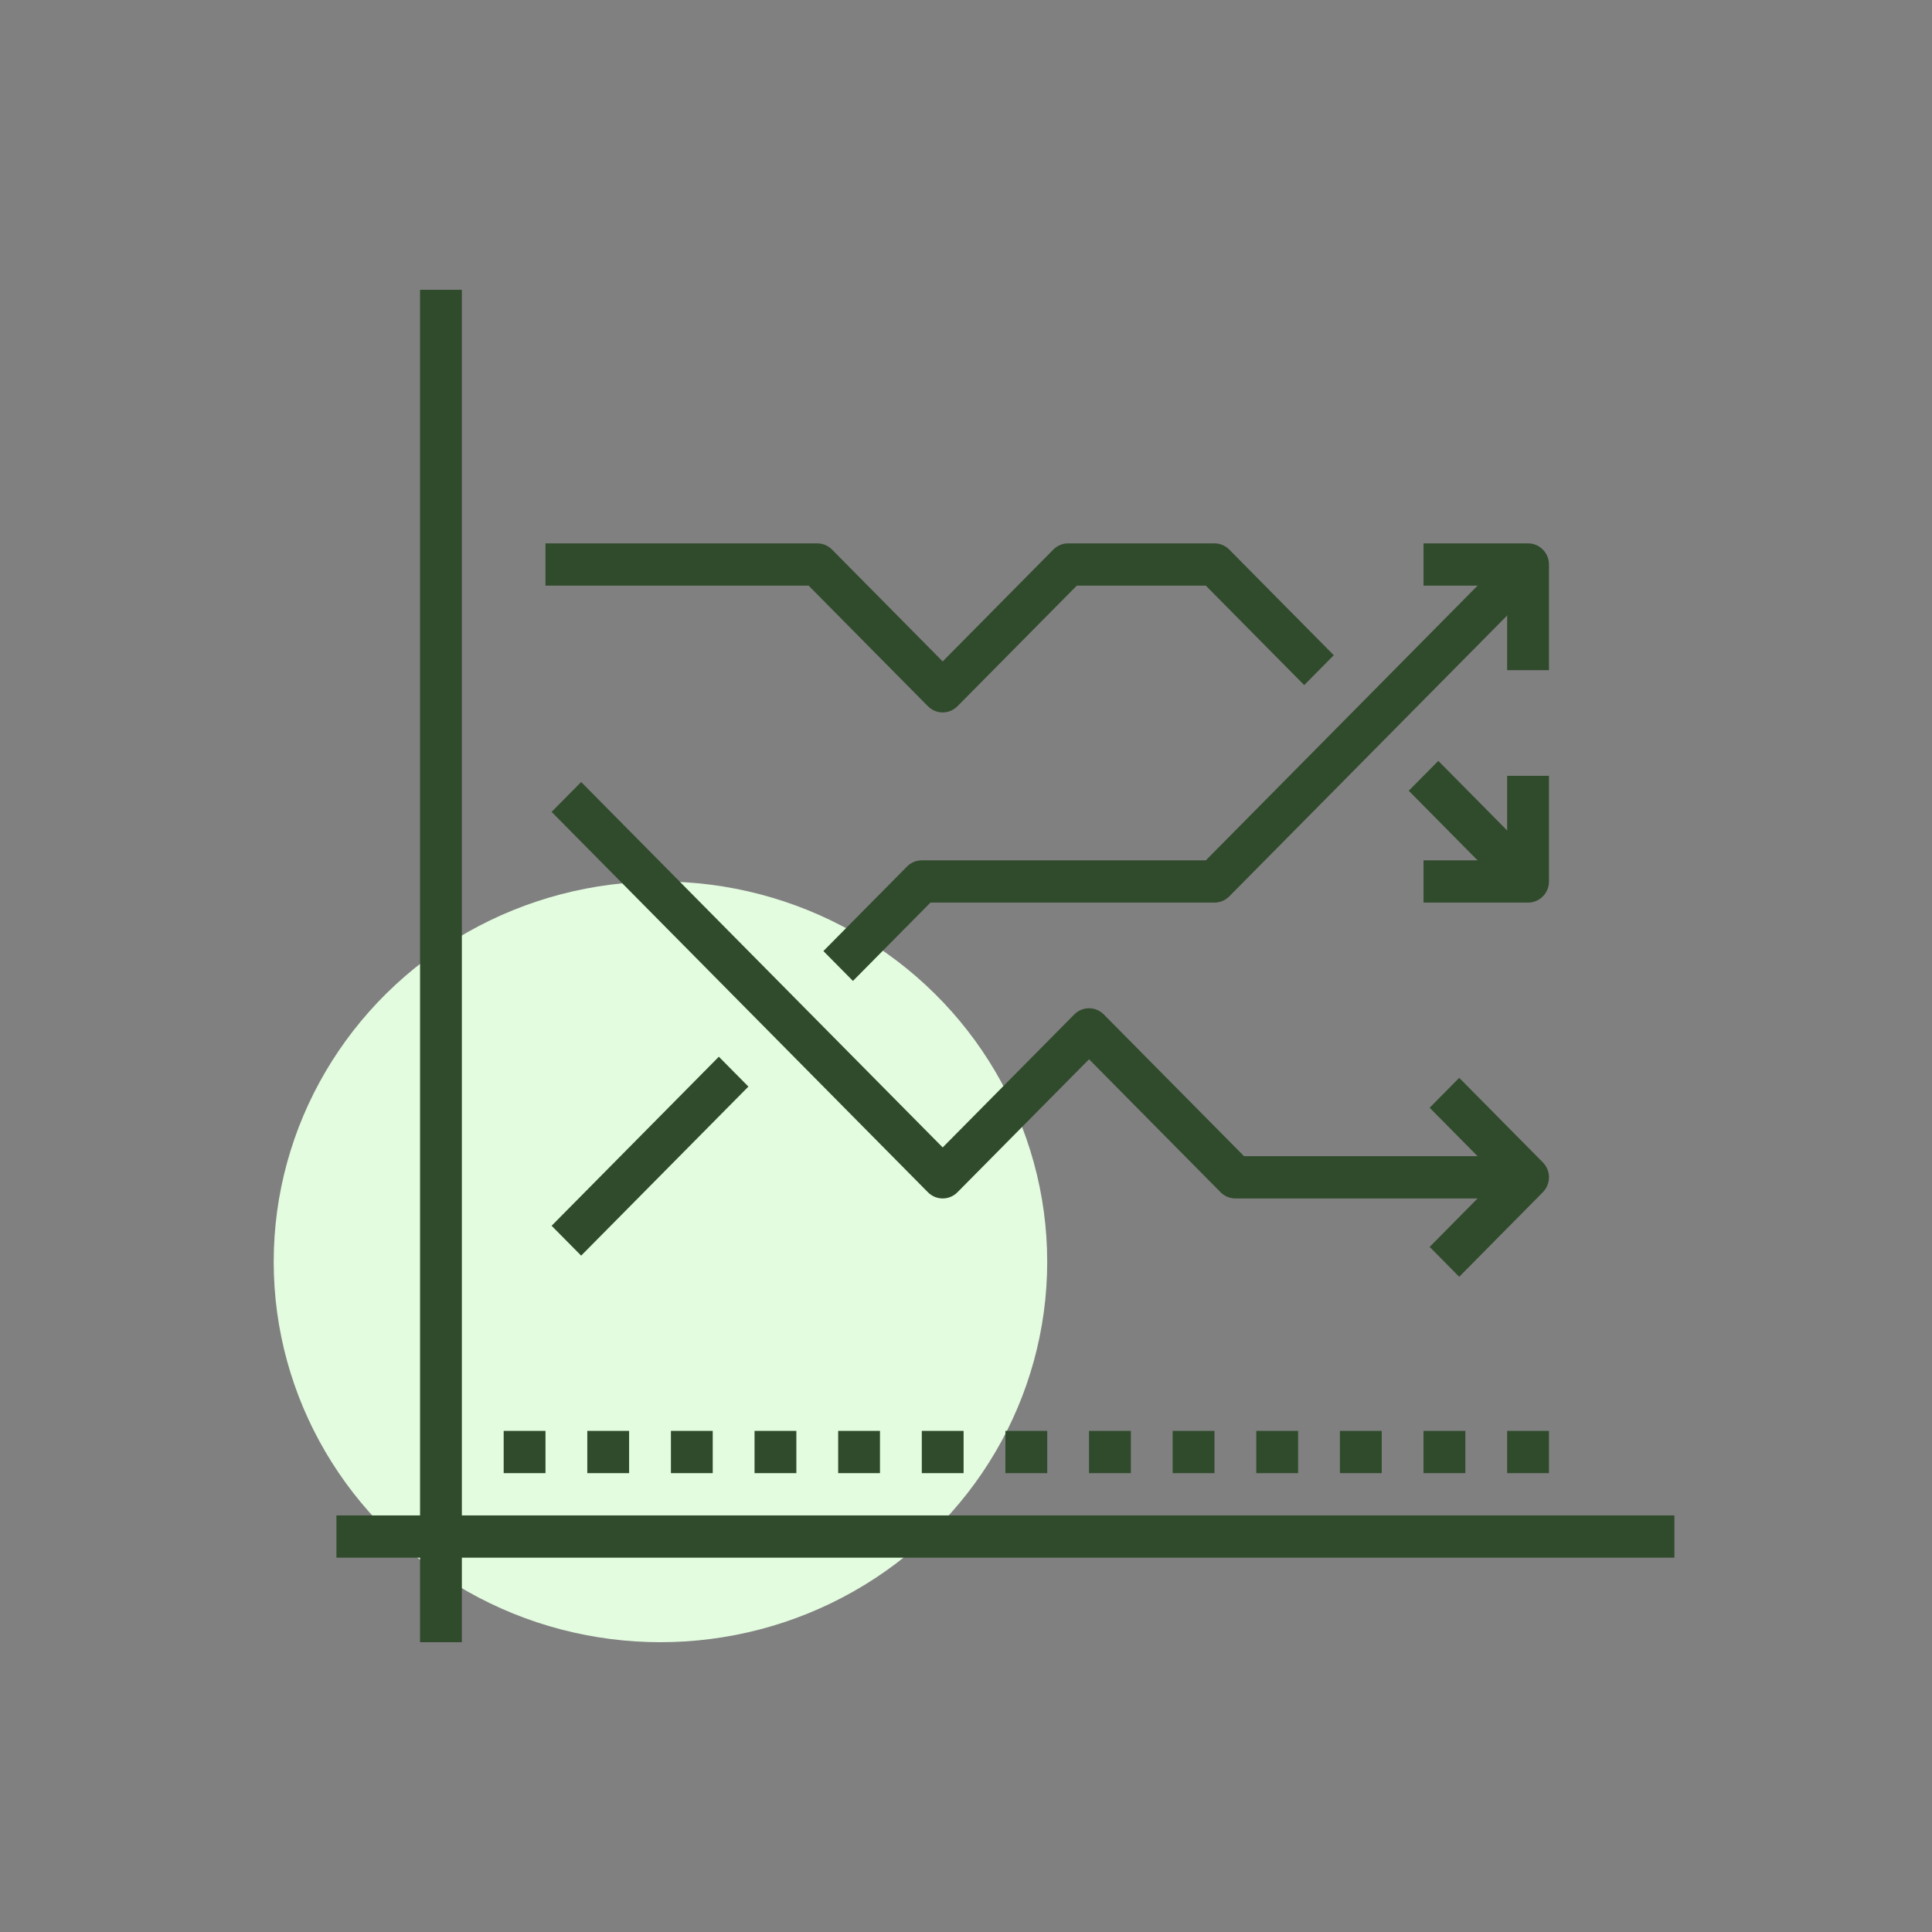 <?xml version="1.0" encoding="UTF-8"?> <svg xmlns="http://www.w3.org/2000/svg" width="120" height="120" viewBox="0 0 120 120"><rect x="0" y="0" width="120" height="120" fill="#808080" stroke="none"/><g fill="none" fill-rule="evenodd" transform="translate(17 18)"><ellipse cx="24.022" cy="60.375" fill="#E3FCDF" rx="24.022" ry="23.625"></ellipse><polygon fill="#304B2C" points="9.09 84 11.687 84 11.687 0 9.09 0"></polygon><polygon fill="#304B2C" points="3.896 78.75 87 78.75 87 76.125 3.896 76.125"></polygon><polyline fill="#304B2C" points="19.097 59.99 17.261 58.135 27.649 47.635 29.485 49.49 19.097 59.99"></polyline><polygon fill="#304B2C" points="14.284 73.5 16.881 73.5 16.881 70.875 14.284 70.875"></polygon><polygon fill="#304B2C" points="19.478 73.5 22.075 73.5 22.075 70.875 19.478 70.875"></polygon><polygon fill="#304B2C" points="24.672 73.5 27.269 73.5 27.269 70.875 24.672 70.875"></polygon><polygon fill="#304B2C" points="29.866 73.5 32.463 73.5 32.463 70.875 29.866 70.875"></polygon><polygon fill="#304B2C" points="35.06 73.5 37.657 73.5 37.657 70.875 35.06 70.875"></polygon><polygon fill="#304B2C" points="40.254 73.5 42.851 73.5 42.851 70.875 40.254 70.875"></polygon><polygon fill="#304B2C" points="45.448 73.5 48.045 73.5 48.045 70.875 45.448 70.875"></polygon><polygon fill="#304B2C" points="50.642 73.5 53.239 73.5 53.239 70.875 50.642 70.875"></polygon><polygon fill="#304B2C" points="55.836 73.5 58.433 73.5 58.433 70.875 55.836 70.875"></polygon><polygon fill="#304B2C" points="61.03 73.5 63.627 73.5 63.627 70.875 61.03 70.875"></polygon><polygon fill="#304B2C" points="66.224 73.5 68.821 73.5 68.821 70.875 66.224 70.875"></polygon><polygon fill="#304B2C" points="71.418 73.5 74.015 73.5 74.015 70.875 71.418 70.875"></polygon><polygon fill="#304B2C" points="76.612 73.5 79.209 73.5 79.209 70.875 76.612 70.875"></polygon><path fill="#304B2C" d="M35.978,42.928 L34.142,41.072 L39.336,35.822 C39.579,35.575 39.91,35.438 40.254,35.438 L57.895,35.438 L76.992,16.135 L78.828,17.99 L59.351,37.678 C59.107,37.925 58.777,38.062 58.433,38.062 L40.791,38.062 L35.978,42.928"></path><path fill="#304B2C" d="M41.552,26.25 C41.22,26.25 40.887,26.121 40.634,25.865 L33.224,18.375 L16.881,18.375 L16.881,15.75 L33.761,15.75 C34.105,15.75 34.435,15.888 34.679,16.135 L41.552,23.082 L48.425,16.135 C48.668,15.888 48.999,15.75 49.343,15.75 L58.433,15.75 C58.777,15.75 59.107,15.888 59.351,16.135 L65.843,22.697 L64.007,24.553 L57.895,18.375 L49.881,18.375 L42.47,25.865 C42.217,26.121 41.885,26.25 41.552,26.25"></path><polyline fill="#304B2C" points="76.992 37.678 70.5 31.115 72.336 29.26 78.828 35.822 76.992 37.678"></polyline><path fill="#304B2C" d="M77.91 38.062L71.418 38.062 71.418 35.438 76.612 35.438 76.612 30.188 79.209 30.188 79.209 36.75C79.209 37.476 78.627 38.062 77.91 38.062M79.209 23.625L76.612 23.625 76.612 18.375 71.418 18.375 71.418 15.75 77.91 15.75C78.627 15.75 79.209 16.337 79.209 17.062L79.209 23.625M73.634 61.303L71.798 59.447 76.074 55.125 71.798 50.803 73.634 48.947 78.828 54.197C79.336 54.71 79.336 55.54 78.828 56.053L73.634 61.303"></path><path fill="#304B2C" d="M77.91,56.438 L59.731,56.438 C59.387,56.438 59.056,56.3 58.813,56.053 L50.642,47.793 L42.47,56.053 C41.963,56.566 41.142,56.566 40.634,56.053 L17.261,32.428 L19.097,30.572 L41.552,53.269 L49.724,45.01 C50.231,44.496 51.052,44.496 51.56,45.01 L60.269,53.812 L77.91,53.812 L77.91,56.438"></path></g></svg> 